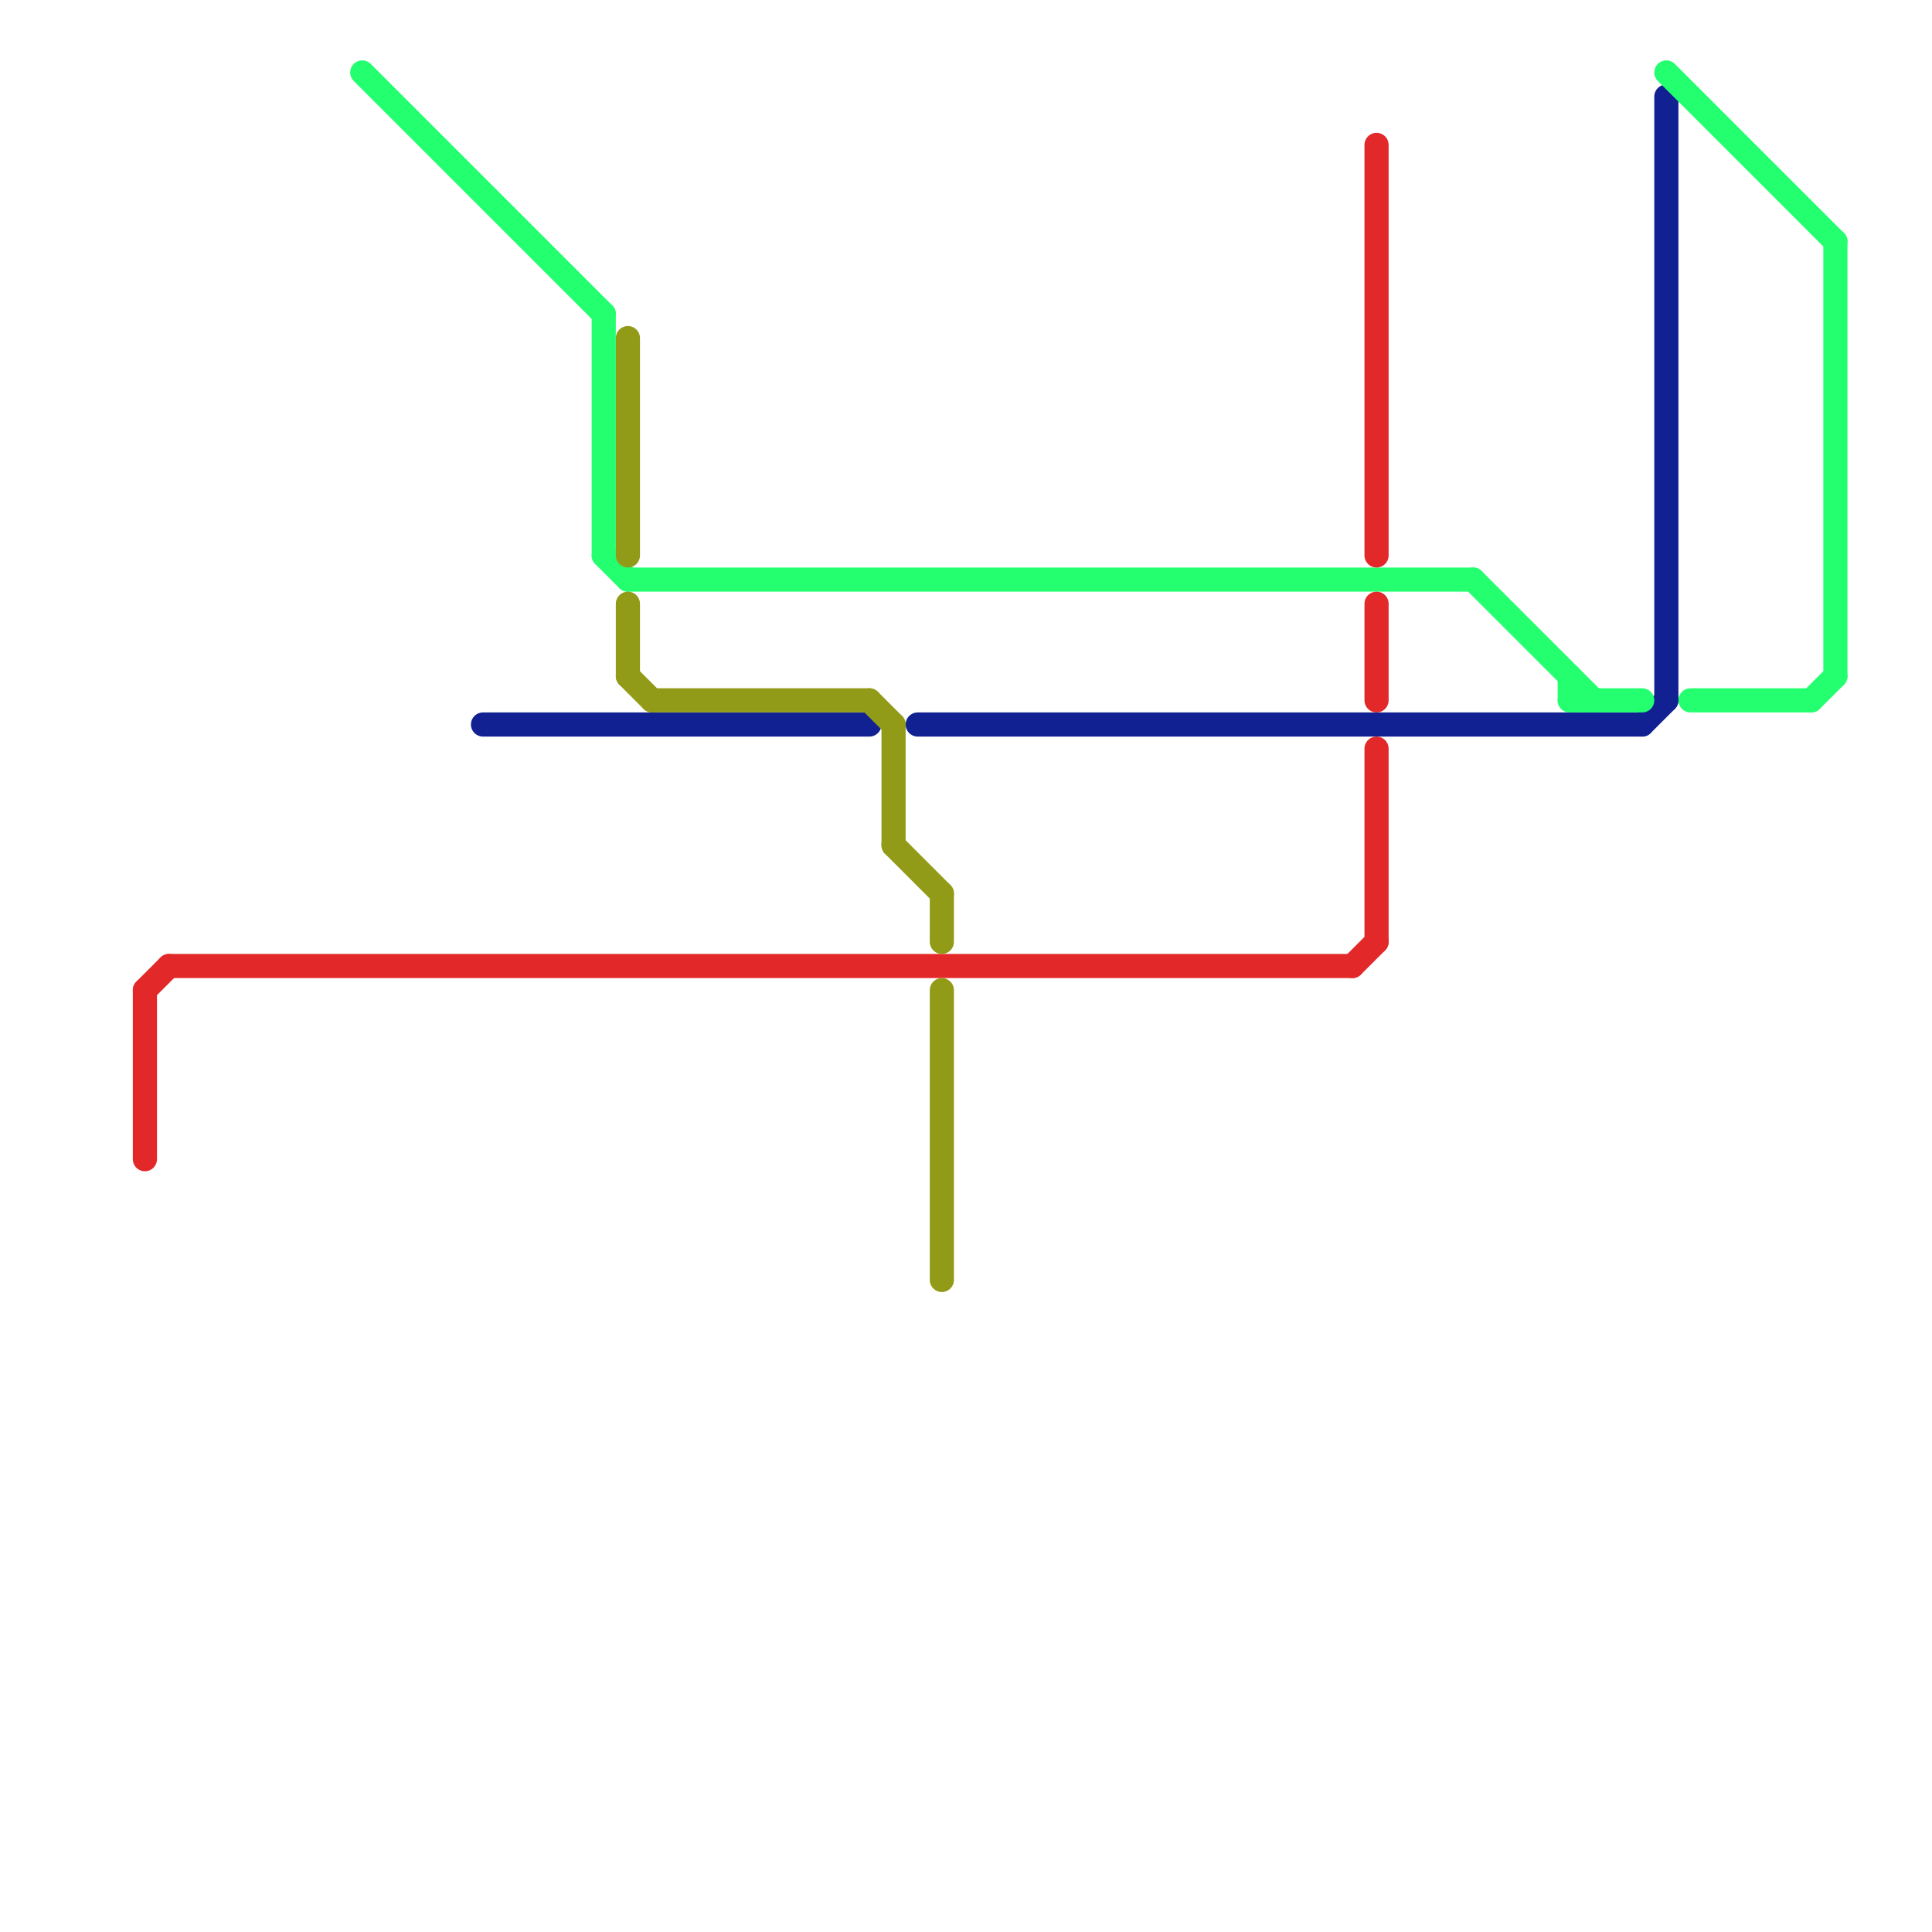 
<svg version="1.1" xmlns="http://www.w3.org/2000/svg" viewBox="0 0 80 80">
<style>text { font: 1px Helvetica; font-weight: 600; white-space: pre; dominant-baseline: central; } line { stroke-width: 1; fill: none; stroke-linecap: round; stroke-linejoin: round; } .c0 { stroke: #122191 } .c1 { stroke: #24ff70 } .c2 { stroke: #e22828 } .c3 { stroke: #929b17 }</style><defs><g id="wm-xf"><circle r="1.2" fill="#000"/><circle r="0.9" fill="#fff"/><circle r="0.6" fill="#000"/><circle r="0.3" fill="#fff"/></g><g id="wm"><circle r="0.6" fill="#000"/><circle r="0.3" fill="#fff"/></g></defs><line class="c0" x1="69" y1="4" x2="69" y2="29"/><line class="c0" x1="68" y1="30" x2="69" y2="29"/><line class="c0" x1="20" y1="30" x2="36" y2="30"/><line class="c0" x1="38" y1="30" x2="68" y2="30"/><line class="c1" x1="25" y1="23" x2="26" y2="24"/><line class="c1" x1="69" y1="3" x2="76" y2="10"/><line class="c1" x1="65" y1="28" x2="65" y2="29"/><line class="c1" x1="65" y1="29" x2="68" y2="29"/><line class="c1" x1="70" y1="29" x2="75" y2="29"/><line class="c1" x1="25" y1="13" x2="25" y2="23"/><line class="c1" x1="26" y1="24" x2="61" y2="24"/><line class="c1" x1="76" y1="10" x2="76" y2="28"/><line class="c1" x1="15" y1="3" x2="25" y2="13"/><line class="c1" x1="75" y1="29" x2="76" y2="28"/><line class="c1" x1="61" y1="24" x2="66" y2="29"/><line class="c2" x1="6" y1="41" x2="7" y2="40"/><line class="c2" x1="57" y1="25" x2="57" y2="29"/><line class="c2" x1="57" y1="31" x2="57" y2="39"/><line class="c2" x1="6" y1="41" x2="6" y2="48"/><line class="c2" x1="7" y1="40" x2="56" y2="40"/><line class="c2" x1="56" y1="40" x2="57" y2="39"/><line class="c2" x1="57" y1="6" x2="57" y2="23"/><line class="c3" x1="37" y1="35" x2="39" y2="37"/><line class="c3" x1="26" y1="25" x2="26" y2="28"/><line class="c3" x1="37" y1="30" x2="37" y2="35"/><line class="c3" x1="39" y1="41" x2="39" y2="53"/><line class="c3" x1="26" y1="14" x2="26" y2="23"/><line class="c3" x1="26" y1="28" x2="27" y2="29"/><line class="c3" x1="36" y1="29" x2="37" y2="30"/><line class="c3" x1="27" y1="29" x2="36" y2="29"/><line class="c3" x1="39" y1="37" x2="39" y2="39"/>
</svg>
